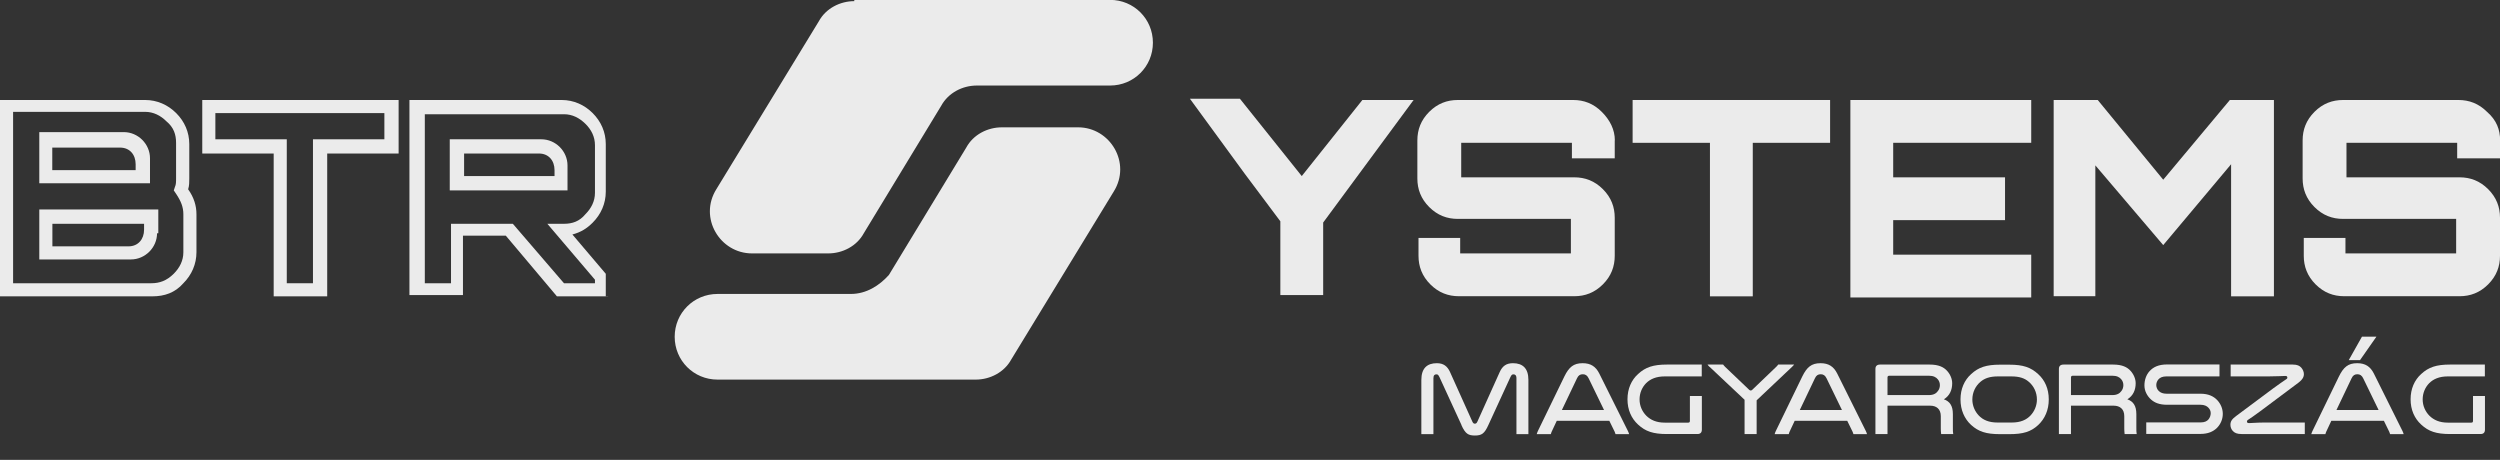 <?xml version="1.0" encoding="UTF-8"?>
<svg id="Warstwa_1" xmlns="http://www.w3.org/2000/svg" viewBox="0 0 219.51 40.38">
  <rect x="0" y="0" width="219.51" height="40.38" fill="#333333" stroke="none"/>
  <defs>
    <style>
      .cls-1 {
        fill: #fff;
      }

      .cls-2 {
        opacity: .9;
      }
    </style>
  </defs>
  <g class="cls-2">
    <g>
      <path class="cls-1" d="M74.7,25.81h-11.7c-2.09,0-3.76,1.67-3.76,3.76h0c0,2.09,1.67,3.76,3.76,3.76h22.67c1.25,0,2.51-.63,3.13-1.78l8.99-14.73c1.57-2.51-.31-5.64-3.13-5.64h-6.69c-1.25,0-2.51.63-3.13,1.78l-6.79,11.18c-.84.94-1.99,1.67-3.34,1.67Z"/>
      <path class="cls-1" d="M75.02.1c-1.25,0-2.51.63-3.13,1.78l-8.99,14.73c-1.57,2.51.31,5.64,3.13,5.64h6.69c1.25,0,2.51-.63,3.13-1.78l6.79-11.18c.63-1.15,1.88-1.78,3.13-1.78h11.7c2.09,0,3.76-1.67,3.76-3.76h0c0-2.09-1.67-3.76-3.76-3.76h-22.46v.1Z"/>
    </g>
    <g>
      <path class="cls-1" d="M13.37,26.02H0V8.78h12.75c1.04,0,1.99.42,2.72,1.15.73.73,1.15,1.67,1.15,2.72v3.03c0,.31,0,.63-.1.94.52.73.73,1.46.73,2.19v3.34c0,1.04-.42,1.99-1.15,2.72-.73.84-1.67,1.15-2.72,1.15ZM1.15,24.87h12.12c.73,0,1.36-.21,1.99-.84.52-.52.84-1.15.84-1.88v-3.34c0-.63-.21-1.15-.63-1.78l-.21-.31.1-.31c.1-.21.1-.42.1-.84v-3.03c0-.73-.21-1.36-.84-1.88-.52-.52-1.15-.84-1.88-.84H1.15v15.05Z"/>
      <path class="cls-1" d="M28.73,26.02h-4.7v-12.54h-6.27v-4.7h17.24v4.7h-6.27v12.54ZM25.18,24.87h2.3v-12.64h6.27v-2.3h-14.84v2.3h6.27v12.64Z"/>
      <path class="cls-1" d="M53.39,26.02h-4.49l-4.49-5.33h-3.76v5.22h-4.7V8.78h13.37c1.04,0,1.99.42,2.72,1.15s1.15,1.67,1.15,2.72v4.18c0,1.04-.42,1.99-1.15,2.72-.52.52-1.04.84-1.78,1.04l2.93,3.45v1.99h.21ZM49.52,24.87h2.72v-.31l-4.18-4.91h1.46c.73,0,1.36-.21,1.88-.84.52-.52.84-1.15.84-1.88v-4.18c0-.73-.31-1.36-.84-1.88s-1.15-.84-1.88-.84h-12.22v14.84h2.3v-5.22h5.43l4.49,5.22Z"/>
      <path class="cls-1" d="M119.63,8.78h4.49l-7.94,10.76v6.37h-3.76v-6.48l-3.13-4.18-4.81-6.58h4.39l5.43,6.79,5.33-6.69Z"/>
      <path class="cls-1" d="M141.78,12.33v1.57h-3.76v-1.36h-9.72v3.03h9.93c.94,0,1.78.31,2.51,1.04s1.04,1.57,1.04,2.51v3.34c0,.94-.31,1.78-1.04,2.51s-1.57,1.04-2.51,1.04h-10.13c-.94,0-1.78-.31-2.51-1.04s-1.04-1.57-1.04-2.51v-1.57h3.66v1.36h9.72v-3.03h-9.93c-.94,0-1.78-.31-2.51-1.04-.73-.73-1.04-1.57-1.04-2.51v-3.34c0-.94.31-1.78,1.04-2.51s1.57-1.04,2.51-1.04h10.13c.94,0,1.78.31,2.51,1.04.73.73,1.15,1.57,1.15,2.51Z"/>
      <path class="cls-1" d="M143.45,8.78h17.24v3.76h-6.79v13.48h-3.76v-13.48h-6.79v-3.76h.1Z"/>
      <path class="cls-1" d="M178.35,8.78v3.76h-12.12v3.03h9.82v3.76h-9.82v3.03h12.12v3.76h-15.88V8.78h15.88Z"/>
      <path class="cls-1" d="M189.94,15.78l5.85-7h3.87v17.24h-3.76v-11.6l-5.96,7.1-5.96-7v11.49h-3.66V8.78h3.87l5.75,7Z"/>
      <path class="cls-1" d="M219.51,12.33v1.57h-3.76v-1.36h-9.72v3.03h9.93c.94,0,1.78.31,2.51,1.04s1.04,1.57,1.04,2.51v3.34c0,.94-.31,1.78-1.04,2.51s-1.57,1.04-2.51,1.04h-10.13c-.94,0-1.78-.31-2.51-1.04s-1.04-1.57-1.04-2.51v-1.57h3.66v1.36h9.72v-3.03h-9.93c-.94,0-1.78-.31-2.51-1.04s-1.04-1.57-1.04-2.51v-3.34c0-.94.31-1.78,1.04-2.51s1.57-1.04,2.51-1.04h10.13c.94,0,1.78.31,2.51,1.04.84.73,1.15,1.57,1.15,2.51Z"/>
      <g>
        <path class="cls-1" d="M13.16,16.09H3.45v-4.49h7.42c1.25,0,2.3,1.04,2.3,2.3v2.19ZM4.6,14.94h7.31v-.52c0-.84-.52-1.46-1.36-1.46h-5.96v1.99Z"/>
        <path class="cls-1" d="M13.79,20.48c0,1.25-1.04,2.3-2.3,2.3H3.45v-4.39h10.45v2.09h-.1ZM4.6,21.63h6.69c.84,0,1.36-.63,1.36-1.46v-.52H4.6v1.99Z"/>
      </g>
      <path class="cls-1" d="M49.94,16.72h-10.45v-4.49h8.04c1.25,0,2.3,1.04,2.3,2.3v2.19h.1ZM40.75,15.46h7.94v-.52c0-.84-.52-1.46-1.36-1.46h-6.58v1.99Z"/>
    </g>
    <g>
      <path class="cls-1" d="M128.33,37.33l-1.94-4.22c-.11-.23-.17-.24-.28-.24-.13,0-.25.07-.25.34v4.91h-1.06v-4.76c0-1.03.51-1.47,1.36-1.47.59,0,.93.27,1.16.78l1.95,4.33c.07.16.13.2.23.2s.16-.04.23-.2l1.95-4.33c.23-.51.56-.78,1.16-.78.85,0,1.36.44,1.36,1.47v4.76h-1.05v-4.91c0-.27-.13-.34-.25-.34-.11,0-.18.02-.28.24l-1.94,4.22c-.34.75-.59.91-1.18.91s-.84-.16-1.18-.91Z"/>
      <path class="cls-1" d="M141.31,36.95h-4.62l-.45.96c-.03.06-.05.14-.07.21h-1.24c.03-.09.05-.17.1-.27l2.33-4.8c.4-.81.8-1.16,1.6-1.16.71,0,1.15.29,1.46.9l2.52,5.06c.05.1.08.19.1.27h-1.19c-.02-.06-.04-.14-.07-.2l-.47-.96ZM137.13,36h3.71l-1.35-2.78c-.12-.25-.28-.36-.51-.36s-.39.09-.51.35l-1.33,2.79Z"/>
      <path class="cls-1" d="M146.37,38.11c-1.22,0-1.89-.23-2.54-.83-.59-.54-.93-1.3-.93-2.22s.34-1.69.93-2.22c.65-.6,1.33-.83,2.54-.83h3.05v1.04h-3.25c-.75,0-1.27.23-1.64.6-.35.36-.57.86-.57,1.42s.23,1.07.6,1.44c.37.36.87.6,1.61.6h2.06c.11,0,.15-.05.15-.16v-2.18h1.05v2.95c0,.26-.13.39-.39.39h-2.67Z"/>
      <path class="cls-1" d="M150.11,32.22c-.09-.09-.14-.14-.18-.21h1.37s.08.12.17.2l2.13,2.03s.07.05.12.05.07-.02.12-.05l2.12-2.03c.07-.06.13-.14.17-.2h1.4c-.04.06-.09.11-.19.21l-3.1,2.93v2.96h-1.06v-3.01l-3.06-2.88Z"/>
      <path class="cls-1" d="M162.2,36.95h-4.62l-.45.96c-.03.06-.05.14-.07.21h-1.24c.03-.09.05-.17.1-.27l2.33-4.8c.4-.81.8-1.16,1.6-1.16.71,0,1.15.29,1.46.9l2.52,5.06c.05.1.08.19.1.27h-1.19c-.02-.06-.04-.14-.07-.2l-.47-.96ZM158.02,36h3.71l-1.35-2.78c-.12-.25-.28-.36-.51-.36s-.39.09-.51.35l-1.33,2.79Z"/>
      <path class="cls-1" d="M165.72,38.11h-1.05v-5.72c0-.25.14-.38.41-.38h4.35c.8,0,1.24.23,1.53.55.29.32.45.72.45,1.09,0,.58-.21,1.09-.73,1.41.51.18.79.56.79,1.3v1.17c0,.26,0,.41.03.58h-1.06c-.02-.2-.03-.33-.03-.48v-1.09c0-.64-.4-.92-.93-.92h-3.75v2.49ZM169.36,34.69c.42,0,.65-.15.8-.36.11-.14.17-.32.17-.51s-.06-.37-.18-.51c-.15-.19-.39-.32-.79-.32h-3.46c-.12,0-.17.05-.17.16v1.54h3.63Z"/>
      <path class="cls-1" d="M175.61,32.02h.81c1.22,0,1.89.23,2.54.83.59.53.93,1.29.93,2.22s-.34,1.7-.93,2.25c-.65.6-1.33.8-2.54.8h-.81c-1.22,0-1.89-.22-2.54-.81-.59-.54-.93-1.32-.93-2.24s.34-1.69.93-2.22c.65-.6,1.33-.83,2.54-.83ZM178.12,33.51c-.34-.29-.79-.46-1.51-.46h-1.19c-.71,0-1.16.17-1.51.46-.45.37-.73.94-.73,1.57,0,.54.22,1.04.56,1.4.36.38.87.62,1.65.62h1.25c.78,0,1.29-.24,1.65-.62.34-.36.56-.86.56-1.4,0-.63-.28-1.2-.73-1.57Z"/>
      <path class="cls-1" d="M181.83,38.11h-1.05v-5.72c0-.25.14-.38.41-.38h4.35c.8,0,1.24.23,1.53.55.29.32.45.72.45,1.09,0,.58-.21,1.09-.73,1.41.51.18.79.56.79,1.3v1.17c0,.26,0,.41.03.58h-1.06c-.02-.2-.03-.33-.03-.48v-1.09c0-.64-.4-.92-.93-.92h-3.75v2.49ZM185.47,34.69c.42,0,.65-.15.8-.36.11-.14.17-.32.17-.51s-.06-.37-.18-.51c-.15-.19-.39-.32-.79-.32h-3.46c-.12,0-.17.05-.17.16v1.54h3.63Z"/>
      <path class="cls-1" d="M194.86,33.05h-4.65c-.33,0-.55.1-.69.26-.12.14-.19.31-.19.5s.08.39.22.52c.15.15.37.24.68.24h2.98c.69,0,1.15.22,1.48.57.29.32.48.73.48,1.2s-.19.9-.5,1.22c-.33.33-.79.54-1.46.54h-4.76v-1.01h4.77c.36,0,.56-.11.69-.26.13-.15.2-.36.2-.55s-.07-.34-.2-.48c-.14-.15-.36-.26-.69-.26h-2.93c-.69,0-1.11-.18-1.43-.47-.34-.31-.57-.75-.57-1.23s.16-.93.44-1.24c.33-.37.8-.6,1.56-.6h4.59v1.04Z"/>
      <path class="cls-1" d="M202.37,37.1v1.01h-5.55c-.4,0-.61-.1-.76-.26-.14-.14-.22-.34-.22-.55,0-.32.15-.51.51-.78l3.22-2.4c.57-.42.89-.63,1.21-.85.03-.02.06-.05.06-.12,0-.04-.02-.07-.04-.1-.03-.03-.06-.04-.15-.04-.18,0-.78.04-1.49.04h-3.3v-1.04h5.46c.4,0,.59.11.74.27.14.16.23.37.23.57,0,.27-.15.5-.45.73l-3.37,2.52c-.6.45-.83.59-1.11.78-.05.04-.07.07-.07.13,0,.04,0,.07.04.1s.06.04.15.04c.25,0,.67-.05,1.33-.05h3.55Z"/>
      <path class="cls-1" d="M209.32,36.95h-4.62l-.45.96c-.03.06-.05.14-.07.21h-1.24c.03-.09.05-.17.1-.27l2.33-4.8c.4-.81.8-1.16,1.6-1.16.71,0,1.15.29,1.46.9l2.52,5.06c.05.1.08.19.1.27h-1.19c-.02-.06-.04-.14-.07-.2l-.47-.96ZM205.14,36h3.71l-1.35-2.78c-.12-.25-.28-.36-.51-.36s-.39.09-.51.35l-1.33,2.79ZM208.66,29.56l-1.44,2.06h-.99l1.16-2.06h1.27Z"/>
      <path class="cls-1" d="M215.13,38.11c-1.22,0-1.89-.23-2.54-.83-.59-.54-.93-1.3-.93-2.22s.34-1.69.93-2.22c.65-.6,1.33-.83,2.54-.83h3.05v1.04h-3.25c-.75,0-1.27.23-1.64.6-.35.36-.57.86-.57,1.42s.23,1.07.6,1.44c.37.36.87.6,1.61.6h2.06c.11,0,.15-.05.15-.16v-2.18h1.05v2.95c0,.26-.13.39-.39.39h-2.67Z"/>
    </g>
  </g>
</svg>